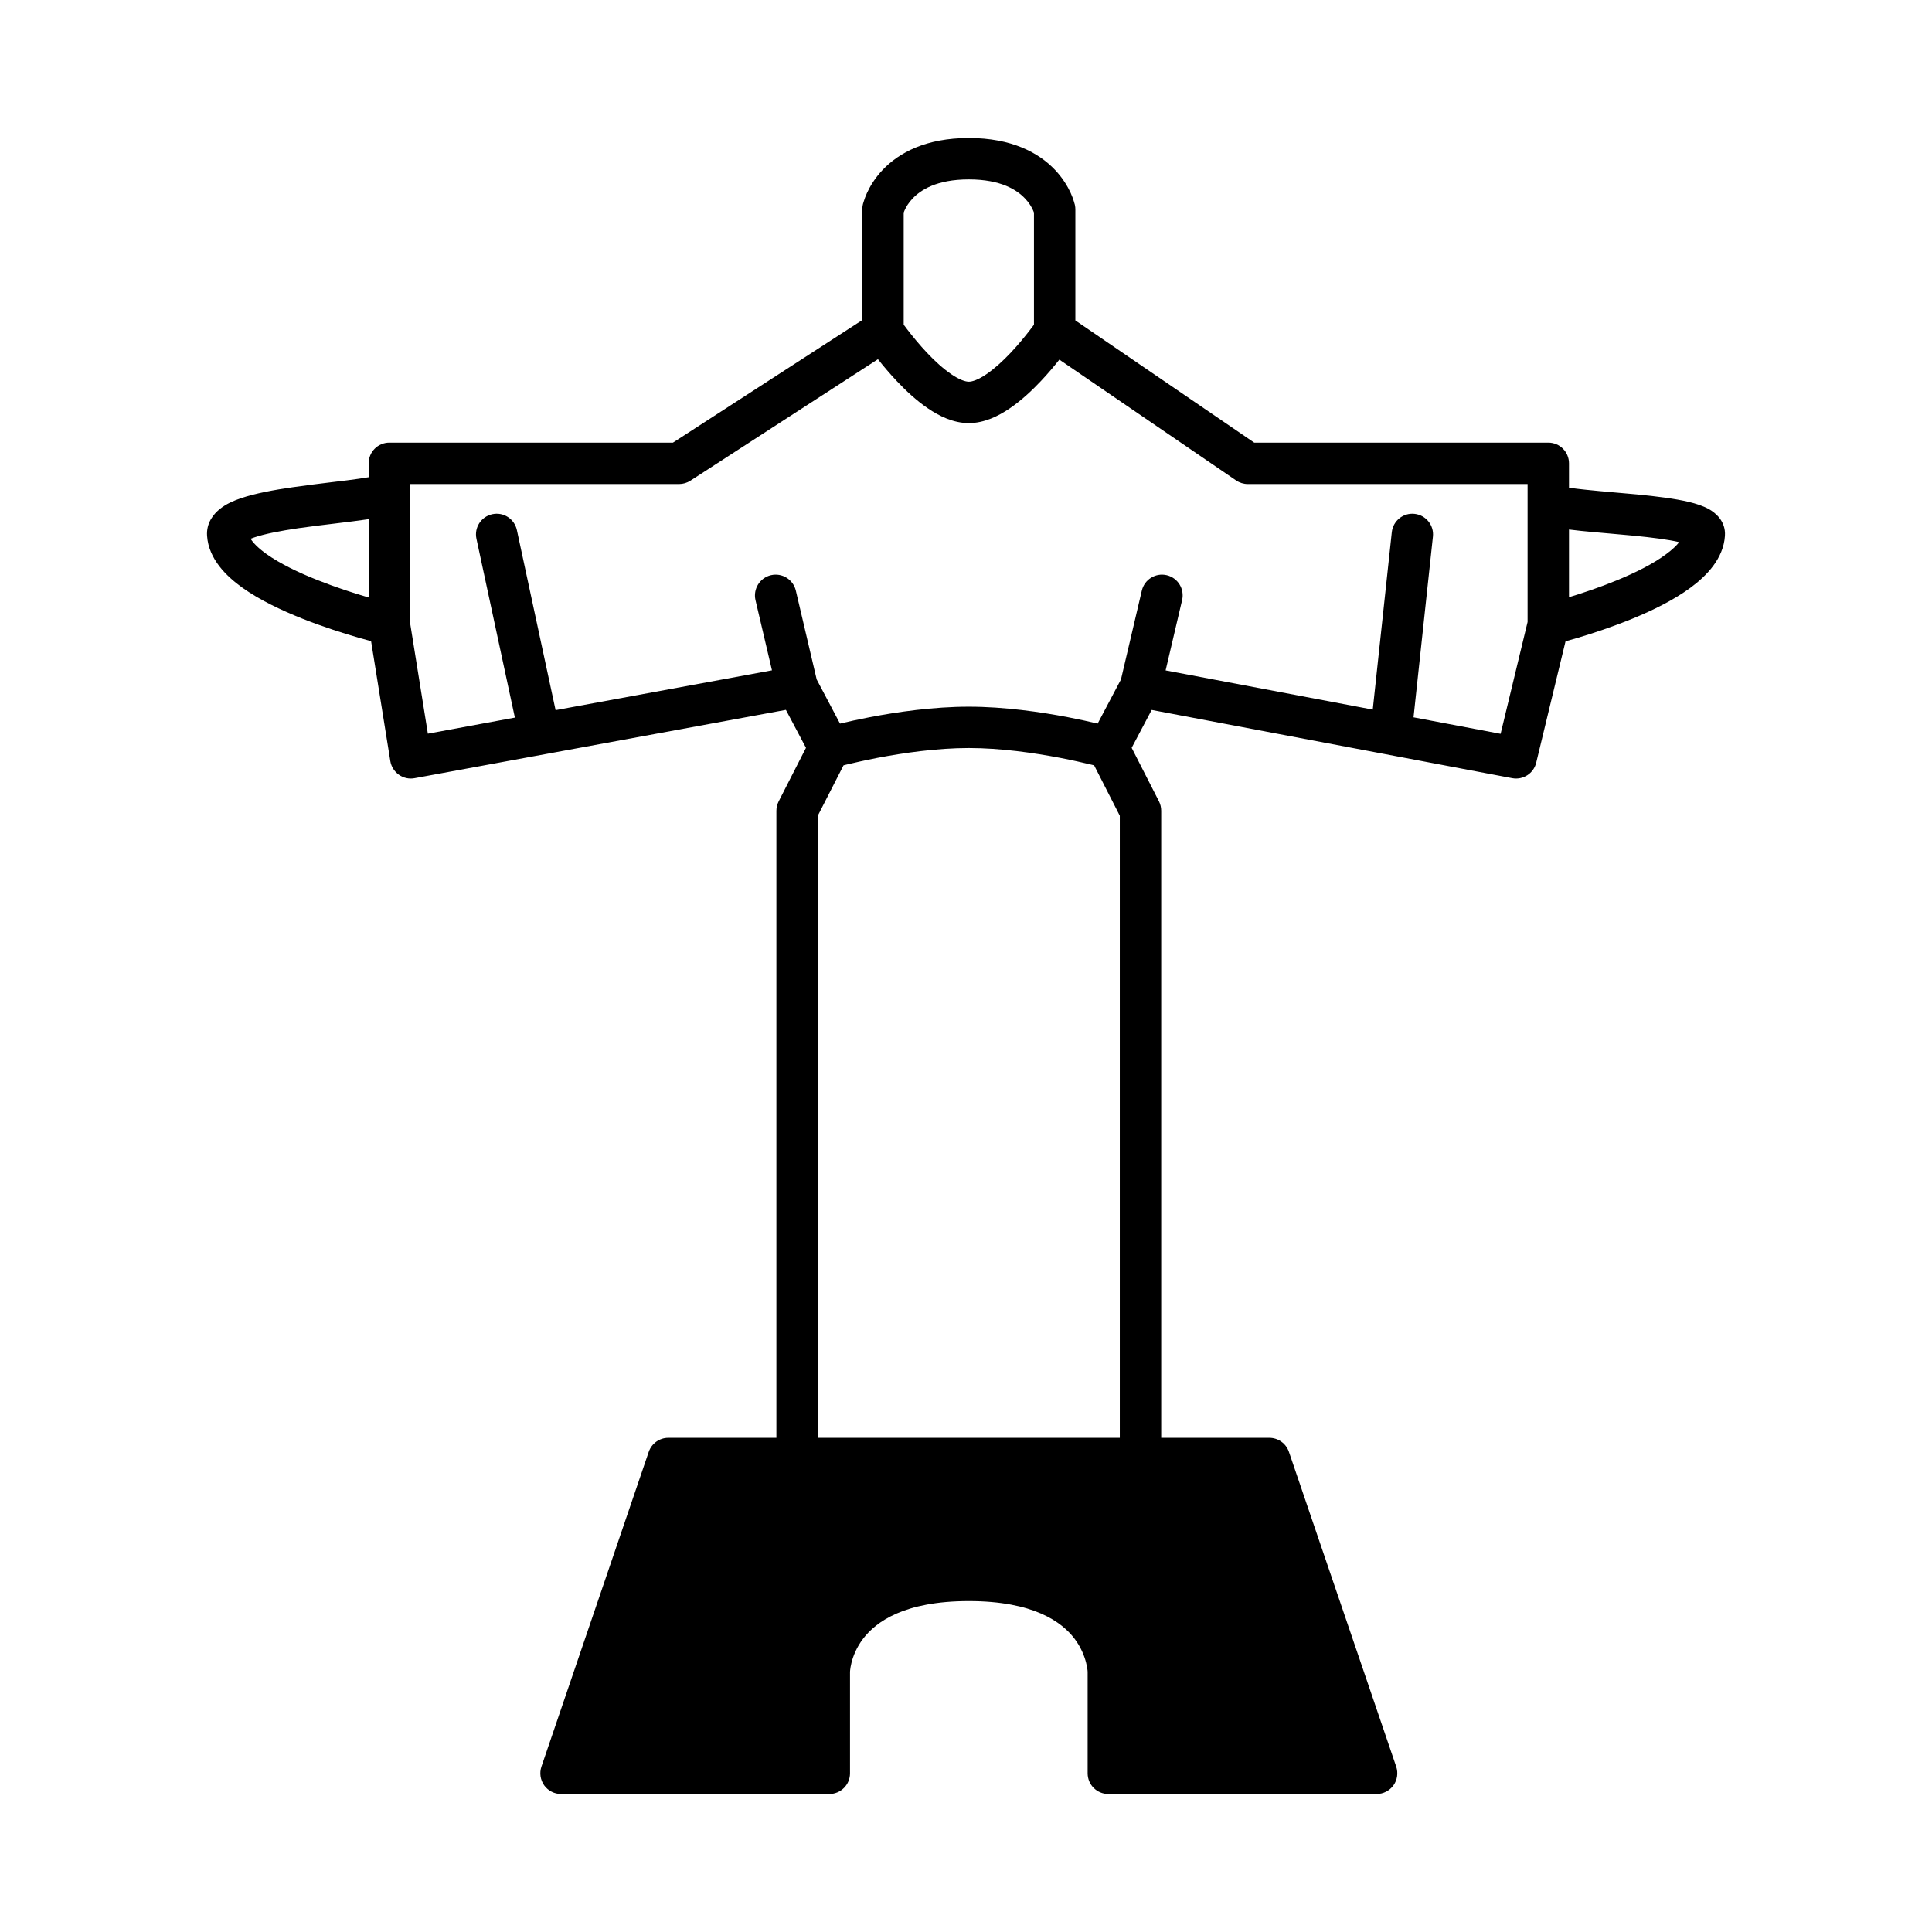 <svg width="28" height="28" viewBox="0 0 28 28" fill="none" xmlns="http://www.w3.org/2000/svg">
<path fill-rule="evenodd" clip-rule="evenodd" d="M13.097 3.08V4.706C13.112 4.727 13.131 4.752 13.153 4.78C13.223 4.871 13.321 4.992 13.433 5.111C13.547 5.232 13.669 5.343 13.786 5.423C13.909 5.507 13.994 5.532 14.041 5.532C14.088 5.532 14.173 5.507 14.296 5.423C14.413 5.343 14.535 5.232 14.649 5.111C14.761 4.992 14.859 4.871 14.929 4.78C14.951 4.752 14.97 4.727 14.985 4.706V3.08C14.982 3.071 14.977 3.059 14.971 3.046C14.951 3.001 14.915 2.938 14.854 2.875C14.74 2.755 14.51 2.6 14.041 2.6C13.572 2.6 13.342 2.755 13.228 2.875C13.167 2.938 13.131 3.001 13.111 3.046C13.105 3.059 13.1 3.071 13.097 3.08ZM15.285 3.036L15.579 2.974C15.583 2.994 15.585 3.015 15.585 3.036V4.644L18.177 6.415H22.439C22.605 6.415 22.739 6.549 22.739 6.715V7.068C22.807 7.078 22.887 7.088 22.977 7.097C23.105 7.111 23.239 7.122 23.38 7.135C23.495 7.145 23.616 7.155 23.74 7.167C24.002 7.193 24.27 7.225 24.476 7.274C24.575 7.298 24.684 7.331 24.773 7.382C24.851 7.427 25.014 7.547 24.999 7.766C24.977 8.097 24.733 8.345 24.503 8.515C24.26 8.695 23.953 8.845 23.664 8.964C23.372 9.084 23.085 9.178 22.871 9.242C22.802 9.262 22.741 9.28 22.689 9.294L22.264 11.053C22.227 11.209 22.074 11.307 21.917 11.278L16.691 10.289L16.401 10.838L16.797 11.614C16.818 11.656 16.829 11.703 16.829 11.75V20.838H18.396C18.524 20.838 18.638 20.919 18.68 21.041L20.235 25.603C20.266 25.695 20.251 25.796 20.195 25.875C20.138 25.953 20.048 26 19.951 26H16.063C15.897 26 15.763 25.866 15.763 25.7V24.231L15.763 24.229C15.762 24.224 15.762 24.216 15.761 24.204C15.758 24.18 15.752 24.142 15.74 24.095C15.716 24.002 15.668 23.875 15.572 23.748C15.388 23.507 14.98 23.204 14.041 23.204C13.101 23.204 12.694 23.507 12.51 23.748C12.413 23.875 12.365 24.002 12.341 24.095C12.329 24.142 12.324 24.18 12.321 24.204C12.32 24.216 12.319 24.224 12.319 24.229L12.319 24.231V25.7C12.319 25.866 12.185 26 12.019 26H8.131C8.034 26 7.943 25.953 7.887 25.875C7.831 25.796 7.816 25.695 7.847 25.603L9.402 21.041C9.444 20.919 9.558 20.838 9.686 20.838H11.252V11.75C11.252 11.703 11.264 11.656 11.285 11.614L11.681 10.838L11.39 10.288L6.008 11.278C5.929 11.293 5.847 11.275 5.781 11.228C5.715 11.182 5.67 11.11 5.657 11.031L5.378 9.292C5.327 9.278 5.267 9.262 5.201 9.243C4.98 9.179 4.682 9.085 4.38 8.965C4.082 8.846 3.765 8.697 3.514 8.518C3.279 8.35 3.024 8.101 3.001 7.766C2.988 7.579 3.095 7.449 3.187 7.376C3.276 7.304 3.387 7.256 3.49 7.221C3.699 7.15 3.972 7.1 4.238 7.062C4.421 7.035 4.614 7.012 4.793 6.99C4.877 6.98 4.957 6.97 5.032 6.961C5.154 6.945 5.258 6.931 5.343 6.916L5.343 6.715C5.343 6.549 5.477 6.415 5.643 6.415H9.753L12.497 4.639V3.036C12.497 3.015 12.499 2.994 12.503 2.974L12.797 3.036C12.503 2.974 12.503 2.974 12.503 2.974L12.504 2.972L12.504 2.97L12.505 2.965L12.508 2.952C12.511 2.942 12.515 2.929 12.52 2.914C12.529 2.883 12.544 2.843 12.565 2.796C12.608 2.703 12.679 2.581 12.793 2.461C13.029 2.213 13.421 2 14.041 2C14.661 2 15.053 2.213 15.289 2.461C15.403 2.581 15.474 2.703 15.517 2.796C15.538 2.843 15.553 2.883 15.562 2.914C15.567 2.929 15.571 2.942 15.573 2.952L15.577 2.965L15.578 2.97L15.578 2.972L15.579 2.974C15.579 2.974 15.579 2.974 15.285 3.036ZM5.943 7.163C5.943 7.159 5.943 7.154 5.943 7.15L5.943 7.015H9.842C9.9 7.015 9.956 6.998 10.005 6.967L12.724 5.206C12.797 5.299 12.891 5.41 12.997 5.523C13.126 5.66 13.282 5.806 13.449 5.919C13.61 6.029 13.816 6.132 14.041 6.132C14.265 6.132 14.472 6.029 14.633 5.919C14.8 5.806 14.956 5.66 15.085 5.523C15.189 5.413 15.281 5.303 15.353 5.212L17.915 6.963C17.965 6.997 18.024 7.015 18.084 7.015H22.139V7.297C22.139 7.301 22.139 7.306 22.139 7.31V9.014L21.748 10.635L20.486 10.396L20.767 7.777C20.785 7.613 20.666 7.465 20.501 7.447C20.337 7.429 20.189 7.548 20.171 7.713L19.895 10.284L16.893 9.716L17.132 8.697C17.17 8.536 17.07 8.374 16.909 8.336C16.748 8.298 16.586 8.398 16.548 8.56L16.246 9.847L15.908 10.487C15.795 10.46 15.647 10.427 15.476 10.394C15.084 10.319 14.557 10.242 14.041 10.242C13.524 10.242 12.998 10.319 12.606 10.394C12.434 10.427 12.287 10.46 12.174 10.487L11.836 9.847L11.534 8.56C11.496 8.398 11.334 8.298 11.173 8.336C11.012 8.374 10.912 8.536 10.949 8.697L11.188 9.715L8.052 10.292L7.491 7.682C7.456 7.52 7.297 7.417 7.135 7.452C6.973 7.487 6.87 7.646 6.905 7.808L7.462 10.4L6.201 10.633L5.943 9.026L5.943 7.163ZM5.343 7.524C5.266 7.535 5.187 7.546 5.108 7.556C5.026 7.566 4.941 7.576 4.856 7.587C4.68 7.608 4.5 7.63 4.324 7.655C4.061 7.694 3.837 7.737 3.684 7.789C3.664 7.796 3.647 7.802 3.632 7.808C3.667 7.864 3.736 7.939 3.863 8.03C4.056 8.167 4.321 8.296 4.602 8.407C4.869 8.513 5.136 8.599 5.343 8.659L5.343 7.524ZM12.225 11.092L11.852 11.822V20.838H16.229V11.822L15.857 11.092C15.843 11.089 15.829 11.085 15.813 11.081C15.704 11.055 15.548 11.019 15.362 10.983C14.989 10.912 14.504 10.841 14.041 10.841C13.578 10.841 13.093 10.912 12.719 10.983C12.534 11.019 12.377 11.055 12.268 11.081C12.253 11.085 12.239 11.089 12.225 11.092ZM22.739 7.674V8.655C22.936 8.595 23.186 8.512 23.436 8.409C23.706 8.298 23.961 8.17 24.146 8.032C24.237 7.965 24.297 7.907 24.336 7.857C24.175 7.819 23.944 7.79 23.682 7.764C23.573 7.754 23.456 7.744 23.339 7.733C23.19 7.72 23.041 7.707 22.914 7.694C22.854 7.688 22.795 7.681 22.739 7.674Z" fill="black"/>
</svg>
